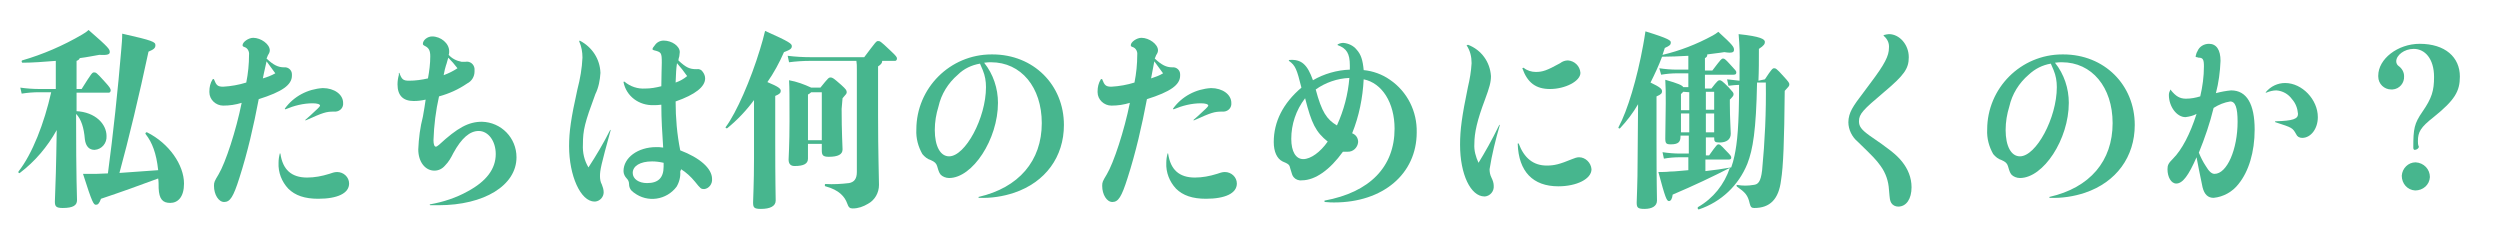 <?xml version="1.0" encoding="utf-8"?>
<!-- Generator: Adobe Illustrator 26.0.3, SVG Export Plug-In . SVG Version: 6.00 Build 0)  -->
<svg version="1.1" id="レイヤー_1" xmlns="http://www.w3.org/2000/svg" xmlns:xlink="http://www.w3.org/1999/xlink" x="0px"
	 y="0px" viewBox="0 0 542.1 53.7" style="enable-background:new 0 0 542.1 53.7;" xml:space="preserve">
<style type="text/css">
	.st0{fill:#47B68E;}
</style>
<path id="パス_446" class="st0" d="M16.5,24.1c4.2,0.2,6.6,2.8,6.6,5.4c0.1,1.5-1,2.9-2.6,3c-1.1,0-1.9-0.7-2.1-2.3
	c-0.2-2.5-0.8-4.4-1.9-5.5c0,14.8,0.2,17.6,0.2,18.7s-0.8,1.7-3.1,1.7c-1.5,0-1.7-0.4-1.7-1.4c0-1.2,0.2-4.2,0.3-10l0.1-5.5
	c-2,3.6-4.7,6.8-8,9.3c-0.1,0.1-0.3,0-0.3-0.1s0-0.2,0-0.2c3-3.8,5.6-10.5,7.1-17.2H8.5c-1.3,0-2.5,0.1-3.8,0.3L4.4,19
	c1.4,0.2,2.8,0.3,4.2,0.3h3.5v-6.1c-2.5,0.2-5.1,0.4-7.2,0.4c-0.2,0-0.3-0.4-0.1-0.5c4.5-1.3,8.9-3.2,13-5.6c0.5-0.3,1-0.6,1.4-1
	c4.5,3.9,4.6,4.2,4.6,4.8c0,0.5-0.5,0.7-2.3,0.6c-1.2,0.2-2.6,0.5-4.2,0.7c-0.1,0.3-0.4,0.5-0.7,0.6v6.1h1.1
	c2.2-3.5,2.3-3.6,2.7-3.6s0.5,0,2.3,2c1.2,1.3,1.3,1.6,1.3,1.9s-0.2,0.5-0.4,0.5l0,0h-7v4H16.5z M39.9,39.8c0,2.9-1.3,4.2-3,4.2
	c-1.6,0-2.4-0.8-2.5-3.2c0-0.7,0-1.5-0.1-2.1c-4.3,1.6-8.2,3-12.4,4.4c-0.4,1.1-0.7,1.3-1.1,1.3c-0.5,0-0.8-0.4-2.8-6.7
	c1,0,1.9,0,2.9,0c0.8,0,1.6-0.1,2.5-0.1c1.1-8.2,2.2-18.4,2.9-26.9c0.1-1.3,0.2-2.1,0.2-3.4c6.7,1.5,7.2,1.8,7.2,2.5
	c0,0.6-0.3,0.9-1.5,1.4c-2,9.4-4.3,19-6.3,26.3c2.5-0.2,5.4-0.4,8.4-0.6c-0.4-3.7-1.3-6-2.7-7.8c-0.2-0.2,0.1-0.5,0.3-0.4
	C36.7,31.1,39.9,35.8,39.9,39.8"/>
<path id="パス_447" class="st0" d="M46.4,17.2c0.5,1.3,0.8,1.6,2,1.6c1.7-0.1,3.4-0.4,5-0.9c0.4-2,0.6-4,0.6-6
	c0.1-0.7-0.3-1.5-1-1.7c-0.3-0.1-0.4-0.2-0.4-0.4c0-0.7,1.3-1.6,2.3-1.6c1.7,0,3.6,1.4,3.6,2.7c0,0.3-0.1,0.6-0.3,0.9
	c-0.2,0.3-0.2,0.5-0.4,0.9c1.5,1.4,2.5,1.9,3.8,1.9c0.9-0.1,1.7,0.6,1.7,1.5c0,0.1,0,0.2,0,0.3c0,2-2.1,3.5-7.2,5.1
	C55,27.3,53.7,33,51.9,38.6c-1.3,4.1-2,5.2-3.3,5.2c-1.2,0-2.2-1.6-2.2-3.5c0-0.8,0.1-1,1-2.5c1.5-2.5,3.8-9.5,5-15.5
	c-1.3,0.4-2.6,0.6-4,0.6c-1.6,0-3-1.3-3-2.9c0-0.1,0-0.1,0-0.2c0-0.9,0.2-1.8,0.7-2.6C46.4,17.1,46.4,17.1,46.4,17.2 M59.7,15.9
	c-0.5-0.7-1.6-2.2-1.9-2.6C57.2,16,57.1,16.4,57,17C58,16.7,58.8,16.4,59.7,15.9 M60.8,33.3c0.5,3.5,2.4,5.2,5.8,5.2
	c1.6,0,3.2-0.3,4.8-0.8c0.6-0.2,1.1-0.4,1.7-0.4c1.4,0,2.6,1.1,2.6,2.5l0,0c0,2.1-2.5,3.3-6.7,3.3c-2.9,0-5-0.7-6.5-2.2
	c-1.4-1.5-2.2-3.5-2.1-5.6c0-0.7,0.1-1.4,0.3-2.1C60.7,33.3,60.8,33.3,60.8,33.3 M61.8,23.5c1.9-2.6,4.9-4.2,8.2-4.4
	c2.5,0,4.4,1.4,4.4,3.2c0.1,1-0.6,1.8-1.6,1.9c-0.1,0-0.3,0-0.4,0c-1.7,0-2.3,0.2-6.1,1.9h-0.1V26l0,0c0.8-0.7,1.5-1.3,2.1-1.9
	c0.9-0.8,1.1-1.1,1.1-1.2c0-0.3-0.6-0.5-1.6-0.5c-2,0-4,0.5-5.9,1.3C61.8,23.7,61.7,23.6,61.8,23.5"/>
<path id="パス_448" class="st0" d="M86.6,15.8c0.5,1.4,0.8,1.7,2.1,1.7c1.4,0,2.8-0.2,4.1-0.5c0.3-1.6,0.5-3.2,0.5-4.8
	c0-1.2-0.3-1.8-1.1-2.2c-0.4-0.2-0.5-0.3-0.5-0.5c0-0.8,1-1.6,2-1.6c1.9,0,3.7,1.5,3.7,3.2c0,0.3,0,0.5-0.1,0.8
	c0.7,0.8,1.7,1.3,2.8,1.5c0.6,0,0.6,0,0.8,0c1-0.2,1.9,0.5,2,1.5c0,0.2,0,0.4,0,0.6c0,1.1-0.6,2.1-1.6,2.6c-1.9,1.3-3.9,2.2-6.1,2.8
	c-0.7,3.1-1.1,6.3-1.2,9.5c0,0.9,0.2,1.4,0.5,1.4c0.2,0,0.3-0.1,0.7-0.4c4-3.7,6.4-5,9.3-5c4.2,0.1,7.5,3.5,7.5,7.7
	c0,6.1-7,10.4-16.9,10.4c-0.5,0-1,0-1.8,0c-0.1,0-0.2-0.2,0-0.2c2.8-0.5,5.6-1.4,8.1-2.8c4.1-2.2,6.1-4.9,6.1-8.1c0-2.8-1.6-5-3.7-5
	c-1.9,0-3.7,1.5-5.5,4.8c-0.5,1-1,1.9-1.8,2.7c-0.6,0.7-1.4,1.1-2.3,1.1c-2,0-3.5-1.9-3.5-4.6c0.1-2.4,0.4-4.8,1-7.1
	c0.3-1.6,0.4-2.4,0.6-3.7c-0.9,0.2-1.7,0.3-2.6,0.3c-2.3,0-3.5-1.2-3.5-3.6c0-0.7,0.1-1.4,0.3-2.1C86.4,15.7,86.6,15.8,86.6,15.8
	 M99.2,14.8c-0.6-0.8-1.3-1.6-2-2.3c-0.2,0.6-0.3,1.2-0.5,1.7c-0.2,0.6-0.3,1.1-0.5,2.1C97.3,15.9,98.3,15.4,99.2,14.8"/>
<path id="パス_449" class="st0" d="M125.7,8.8c2.7,1.4,4.4,4,4.5,7c-0.1,1.6-0.4,3.2-1.1,4.6c-2.3,6.2-2.7,7.8-2.7,10.9
	c-0.1,1.8,0.3,3.5,1.2,5c1.7-2.6,3.3-5.3,4.7-8.1c0,0,0.1-0.1,0.1,0v0.1c-2.1,7.6-2.3,8.6-2.3,9.9c0,0.6,0.1,1.3,0.4,1.8
	c0.2,0.5,0.4,1.1,0.4,1.7c0,1-0.8,1.9-1.8,2c-0.1,0-0.1,0-0.2,0c-3,0-5.5-5.6-5.5-12c0-3.1,0.4-6,1.8-12.3c0.6-2.3,1-4.6,1.1-6.9
	c0-1.2-0.2-2.4-0.7-3.5C125.6,8.9,125.6,8.9,125.7,8.8L125.7,8.8 M147.5,37.2c0.1,1.1-0.2,2.3-0.8,3.3c-2.2,2.9-6.3,3.5-9.2,1.3
	c-0.2-0.1-0.3-0.3-0.5-0.4c-0.4-0.4-0.6-0.9-0.6-1.5c0-0.5-0.2-0.9-0.5-1.2c-0.4-0.4-0.7-1-0.7-1.6c0-2.9,3.1-5.2,7.1-5.2
	c0.5,0,0.8,0,1.5,0.1c-0.2-3.2-0.4-6-0.4-9.3c-0.6,0.1-1.2,0.1-1.7,0.1c-3.1,0.1-5.9-1.9-6.5-5c0-0.1,0.1-0.1,0.2-0.1
	c1.3,1.1,2.9,1.6,4.5,1.5c1.2,0,2.3-0.2,3.5-0.5c0-1.7,0.1-4.6,0.1-5.1c0-2.2-0.1-2.3-1.7-2.7c-0.3-0.1-0.3-0.1-0.3-0.3
	s0.2-0.4,0.5-0.8c0.4-0.6,1.1-1,1.9-1c1.8,0,3.5,1.2,3.5,2.5c0,0.3-0.1,0.6-0.1,0.9c-0.1,0.3-0.2,0.7-0.2,0.9
	c1.7,1.6,2.5,1.9,3.9,1.9c0.6-0.1,1.1,0.1,1.4,0.6c0.3,0.4,0.5,0.9,0.5,1.4c0,1.8-2.1,3.5-6.4,5c0,3.6,0.3,7.1,1,10.6
	c4.2,1.6,6.9,3.9,6.9,6.2c0.1,1.1-0.7,2.1-1.7,2.2c-0.7,0-0.8-0.1-2-1.6c-0.9-1.1-1.9-2-3-2.7L147.5,37.2z M141.4,35
	c-2.6,0-4.2,1-4.2,2.5c0,1.3,1.3,2.2,3.1,2.2c2.4,0,3.6-1.1,3.6-3.6c0-0.3,0-0.5,0-0.8C143,35.1,142.2,35,141.4,35 M149,16.5
	c-0.7-1-1.4-1.9-2.2-2.8c-0.2,1.4-0.2,1.9-0.3,4.2C147.4,17.6,148.3,17.1,149,16.5"/>
<path id="パス_450" class="st0" d="M163.5,21.7c-1.7,2.3-3.6,4.3-5.8,6.1c-0.2,0.1-0.5-0.1-0.3-0.3c2.3-3.1,5.4-10.2,7.4-16.8
	c0.4-1.3,0.8-2.7,1.1-4c5.4,2.4,5.8,2.8,5.8,3.3s-0.3,0.8-1.7,1.3c-1,2.3-2.2,4.5-3.6,6.5c2.4,1,2.9,1.4,2.9,1.9
	c0,0.4-0.2,0.7-1.2,1.1V30c0,9.9,0.1,12.5,0.1,13.5c0,1.2-1.2,1.8-3.2,1.8c-1.5,0-1.7-0.3-1.7-1.4s0.2-3.9,0.2-9.6V21.7z
	 M187.4,12.4c2.5-3.3,2.6-3.5,3-3.5s0.5,0,2.5,1.9c1.5,1.4,1.6,1.6,1.6,1.9c0,0.3-0.2,0.5-0.4,0.5c0,0,0,0-0.1,0h-2.7
	c0,0.5-0.3,0.8-0.9,1.2V25c0,8.2,0.2,13.7,0.2,15.1c0,1.7-0.9,3.3-2.4,4.1c-1,0.6-2.1,1-3.3,1c-0.6,0-0.9-0.2-1.2-1.1
	c-0.5-1.4-1.7-2.9-4.7-3.7c-0.2,0-0.2-0.5,0-0.5c1.7,0.1,3.4,0,5.1-0.2c1.1-0.2,1.7-0.9,1.7-2.4V15c0-0.7,0-1.2-0.1-1.8h-10
	c-1.5,0-3.1,0.1-4.6,0.3l-0.3-1.4c1.6,0.2,3.3,0.3,5,0.3L187.4,12.4z M182.5,23.6c0,5.1,0.2,8.2,0.2,8.8c0,1.1-1,1.6-3,1.6
	c-1.3,0-1.5-0.4-1.5-1.4v-1.4h-3v3.2c0,1.1-0.9,1.6-2.9,1.6c-0.8,0-1.3-0.4-1.3-1.4c0-0.5,0.2-3.2,0.2-8.3c0-5.5,0-7.2-0.1-8.9
	c1.7,0.3,3.3,0.9,4.8,1.6h2c1.7-2.1,1.8-2.2,2.2-2.2s0.6,0.1,2.3,1.6c1.1,1,1.2,1.2,1.2,1.6c0,0.3-0.1,0.4-0.9,1.3L182.5,23.6z
	 M178.2,30.5V20h-2.3c-0.2,0.2-0.5,0.4-0.7,0.5v9.9h3V30.5z"/>
<path id="パス_451" class="st0" d="M225.9,26.7c0-7.8-4.5-13.2-11-13.2c-0.4,0-0.8,0-1.5,0.1c2,2.5,3,5.6,3,8.7
	c0,7.9-5.5,16.3-10.6,16.3c-0.7,0-1.4-0.3-1.8-0.7c-0.3-0.4-0.4-0.5-0.8-1.9c-0.2-0.6-0.5-0.9-1.4-1.3c-0.7-0.2-1.3-0.7-1.8-1.3
	c-0.9-1.6-1.4-3.4-1.3-5.3c0-9,7.3-16.3,16.3-16.3c0.1,0,0.1,0,0.2,0c8.9,0,15.5,6.6,15.5,15.3c0,6.9-4,12.4-10.8,14.7
	c-2.4,0.8-5,1.2-7.6,1.1c-0.1,0-0.2-0.2-0.1-0.2C220.9,40.7,225.9,34.9,225.9,26.7 M207.7,16.2c-2.1,1.8-3.6,4.2-4.2,6.9
	c-0.5,1.6-0.8,3.3-0.8,5.1c0,3.5,1.2,5.7,3.1,5.7c3.5,0,8-8.3,8-15c0-1.3-0.2-2.5-0.7-3.7c-0.2-0.5-0.4-0.9-0.6-1.4
	C210.7,14.1,209,14.9,207.7,16.2"/>
<path id="パス_452" class="st0" d="M239,17.2c0.5,1.3,0.8,1.6,2,1.6c1.7-0.1,3.4-0.4,5-0.9c0.4-2,0.6-4,0.6-6
	c0.1-0.7-0.3-1.5-1-1.7c-0.3-0.1-0.4-0.2-0.4-0.4c0-0.7,1.3-1.6,2.3-1.6c1.7,0,3.6,1.4,3.6,2.7c0,0.3-0.1,0.6-0.3,0.9
	c-0.2,0.3-0.2,0.5-0.4,0.9c1.5,1.4,2.5,1.9,3.8,1.9c0.9-0.1,1.7,0.6,1.7,1.5c0,0.1,0,0.2,0,0.3c0,2-2.1,3.5-7.2,5.1
	c-1.1,5.8-2.4,11.5-4.2,17.1c-1.3,4.1-2,5.2-3.3,5.2c-1.2,0-2.2-1.6-2.2-3.5c0-0.8,0.1-1,1-2.5c1.5-2.5,3.8-9.5,5-15.5
	c-1.3,0.4-2.6,0.6-4,0.6c-1.6,0-3-1.3-3-2.9c0-0.1,0-0.1,0-0.2c0-0.9,0.2-1.8,0.7-2.6C238.9,17.1,239,17.1,239,17.2 M252.2,15.9
	c-0.5-0.7-1.6-2.2-1.9-2.6c-0.5,2.7-0.6,3.1-0.7,3.7C250.5,16.7,251.4,16.4,252.2,15.9 M253.3,33.3c0.5,3.5,2.4,5.2,5.8,5.2
	c1.6,0,3.2-0.3,4.8-0.8c0.6-0.2,1.1-0.4,1.7-0.4c1.4,0,2.6,1.1,2.6,2.5l0,0c0,2.1-2.5,3.3-6.7,3.3c-2.9,0-5-0.7-6.5-2.2
	c-1.4-1.5-2.2-3.5-2.1-5.6c0-0.7,0.1-1.4,0.3-2.1C253.2,33.3,253.3,33.3,253.3,33.3 M254.4,23.5c1.9-2.6,4.9-4.2,8.2-4.4
	c2.5,0,4.4,1.4,4.4,3.2c0.1,1-0.6,1.8-1.6,1.9c-0.1,0-0.3,0-0.4,0c-1.7,0-2.3,0.2-6.1,1.9h-0.1V26c0.8-0.7,1.5-1.3,2.1-1.9
	c0.9-0.8,1.1-1.1,1.1-1.2c0-0.3-0.6-0.5-1.6-0.5c-2,0-4,0.5-5.9,1.3C254.4,23.7,254.3,23.6,254.4,23.5"/>
<path id="パス_453" class="st0" d="M284.7,17.4c2.4-1.4,5.2-2.2,8-2.3c0-0.5,0-0.8,0-0.9c0-2.6-0.7-3.7-2.6-4.4
	c-0.1,0-0.1-0.1,0-0.2l0,0c0.4-0.2,0.8-0.3,1.2-0.3c1.1,0.1,2.2,0.6,2.9,1.5c0.9,1,1.3,2.2,1.5,4.4c2,0.2,4,0.9,5.7,2.1
	c3.8,2.6,5.9,6.9,5.8,11.4c0,9-7.3,15.2-17.9,15.2c-0.4,0-1.1,0-2-0.1c-0.1,0-0.1-0.1-0.1-0.2c0,0,0,0,0-0.1
	c9.8-1.8,15.2-7.3,15.2-15.6c0-5.6-2.7-9.9-6.7-10.7c-0.2,4-1,8-2.5,11.7c0.8,0.3,1.3,1,1.3,1.9c-0.1,1.2-1.1,2.2-2.4,2.1
	c-0.3,0-0.6,0-0.9,0c-2.8,3.9-6,6.2-8.9,6.2c-0.7,0.1-1.4-0.2-1.8-0.7c-0.3-0.4-0.3-0.5-0.7-1.8c-0.2-0.9-0.3-1-1.7-1.6
	c-1.2-0.6-1.9-2.1-1.9-4.2c0-4.4,2-8.4,6-11.8c-1-4-1.3-4.8-2.7-5.8c-0.1,0,0-0.2,0.1-0.2C282.2,12.8,283.5,14,284.7,17.4 M280,30.1
	c0,2.8,1,4.4,2.6,4.4s3.7-1.5,5.3-3.8c-2.6-2.1-3.5-3.9-4.9-9.4C281,23.9,280,27,280,30.1 M289.9,27.2c1.5-3.3,2.4-6.7,2.7-10.3
	c-2.6,0.1-5.2,1-7.3,2.5C286.6,24.3,287.7,25.9,289.9,27.2"/>
<path id="パス_454" class="st0" d="M318.3,9.7c2.9,1.1,4.8,3.7,5,6.8c0,1.3-0.3,2.4-1.3,5.1c-1.7,4.5-2.3,7.2-2.3,9.6
	c-0.1,1.4,0.3,2.8,0.9,4.1c1.3-2.1,2.9-4.9,4.5-8.2c0,0,0.1-0.1,0.1,0v0.1c-0.9,3.1-1.7,6.3-2.2,9.5c0,0.6,0.1,1.2,0.4,1.8
	s0.5,1.2,0.5,1.8c0.1,1.2-0.8,2.2-1.9,2.3c0,0,0,0-0.1,0c-3,0-5.3-4.8-5.3-11.2c0-3.3,0.4-6.2,1.7-12.5c0.4-1.7,0.7-3.4,0.8-5.2
	c0-1.4-0.3-2.7-1.1-3.9C318.2,9.8,318.2,9.8,318.3,9.7 M329.3,31.1c1.2,3.2,3.2,4.8,6.1,4.8c1.7,0,2.8-0.3,5.5-1.4
	c0.5-0.2,1-0.4,1.5-0.4c1.4,0,2.6,1.2,2.7,2.6c0,2.1-3.2,3.7-7.2,3.7c-5.5,0-8.6-3.2-8.8-9.2C329.1,31.1,329.1,31.1,329.3,31.1
	C329.2,31.1,329.2,31.1,329.3,31.1 M330.4,14.7c0.7,0.6,1.7,0.9,2.6,0.9c1.5,0,2.4-0.3,5.3-1.9c0.5-0.4,1.1-0.6,1.7-0.6
	c1.4,0.1,2.6,1.2,2.7,2.7c0,1.8-3.3,3.5-6.6,3.5c-3.1,0-4.9-1.4-6-4.5C330.2,14.7,330.3,14.7,330.4,14.7"/>
<path id="パス_466" class="st0" d="M382.7,17.2c1.5-2.3,1.7-2.4,2-2.4s0.5,0,2,1.7c1.2,1.3,1.3,1.5,1.3,1.8c0,0.4-0.2,0.5-1,1.4
	c-0.1,10.8-0.3,16.4-0.8,19.4c-0.5,4.1-2.4,6-5.8,6c-0.6,0-0.8-0.2-1-1c-0.4-1.8-1-2.4-2.7-3.6c-0.2-0.1-0.2-0.5,0-0.4
	c1.2,0.2,2.3,0.2,3.5,0c1-0.1,1.6-0.6,1.9-3.2c0.6-6.3,0.9-12.6,0.8-19H381c-0.2,10.4-0.9,14.5-2.1,17.6c-1.9,4.7-5.7,8.3-10.5,9.9
	c-0.2,0.1-0.4-0.3-0.2-0.5c3.3-1.9,5.7-4.9,6.9-8.5c-3.7,1.9-7.7,3.8-12.4,5.8c-0.1,0.9-0.4,1.4-0.8,1.4c-0.5,0-0.8-0.7-2.3-6.3
	c0.8,0,1.7,0,2.5-0.1c1.2,0,2.5-0.2,4-0.3v-2.8h-1.8c-1.2,0-2.4,0.1-3.5,0.3l-0.3-1.4c1.3,0.2,2.6,0.3,3.9,0.3h1.8v-3.9h-1.8v0.2
	c0,1.2-0.5,1.7-2.1,1.7c-1,0-1.2-0.2-1.2-1.3c0-0.7,0.1-6,0.1-7.6c0-2.3,0-3.5-0.1-5.1c2.8,0.8,3.7,1.2,3.9,1.6h1.1v-3h-2.4
	c-1.2,0-2.3,0.1-3.5,0.3l-0.4-1.4c1.3,0.2,2.6,0.3,3.9,0.3h2.4V14c0-0.5,0-1.2,0-1.9c-1.9,0.1-3.9,0.2-5.7,0.2
	c-0.7,1.9-1.6,3.8-2.5,5.6c2.1,1,2.5,1.4,2.5,1.9c0,0.4-0.2,0.7-1.2,1.1v9.7c0,9.4,0.1,11.9,0.1,12.9c0,1.2-1.1,1.8-2.7,1.8
	c-1.5,0-1.7-0.3-1.7-1.4s0.2-3.9,0.2-9.2l0.1-12.1c-1.1,1.9-2.4,3.6-3.9,5.2c-0.2,0.2-0.5-0.1-0.3-0.3c1.9-3.5,4-10.5,5.3-17.7
	c0.2-0.9,0.3-1.9,0.5-3c5.2,1.6,5.5,2,5.5,2.4c0,0.5-0.2,0.7-1.3,1.2c-0.2,0.5-0.3,1-0.5,1.5c3.8-0.9,7.4-2.3,10.9-4.2
	c0.4-0.2,0.8-0.5,1.2-0.8c3.2,2.9,3.4,3.3,3.4,3.9c0,0.5-0.3,0.8-2.1,0.5c-1.1,0.2-2.4,0.3-3.7,0.5v0.1c0,0.3-0.1,0.5-0.5,0.7v2.7
	h1.6c1.9-2.5,2-2.6,2.3-2.6s0.4,0,1.5,1.2c1.3,1.4,1.4,1.5,1.4,1.8s-0.1,0.5-0.6,0.5h-6.2v3h1.4c1.3-1.7,1.5-1.8,1.8-1.8
	s0.5,0.1,1.9,1.5c1,1.1,1.1,1.2,1.1,1.5s0,0.4-0.8,1.2v0.9c0,3.3,0.2,5.7,0.2,6.5c0,1.2-0.9,1.9-2.4,1.9c-1.1,0-1.2-0.2-1.2-1.1
	h-1.8v3.9h0.7c1.7-2.4,1.8-2.4,2-2.4c0.3,0,0.4,0,1.6,1.3c1.2,1.2,1.2,1.3,1.2,1.6c0,0.2-0.1,0.4-0.6,0.4h-5v2.5
	c1.9-0.2,3.9-0.5,5.6-0.8c0.3-0.8,0.5-1.6,0.7-2.5c0.6-2.8,1-6.5,1-15.4c-0.7,0-1.4,0.1-2.3,0.2l-0.3-1.4c0.9,0.1,1.8,0.2,2.7,0.3
	v-3.4c0.1-2.2,0-4.4-0.2-6.7c4.8,0.5,5.7,1.1,5.7,1.7c0,0.4-0.2,0.8-1.3,1.5c0,2.5,0,4.8-0.1,6.9L382.7,17.2z M365,19.9
	c-0.2,0.2-0.3,0.3-0.5,0.5v3.5h1.8V20L365,19.9z M364.5,28.7h1.8v-4.1h-1.8V28.7z M369.9,23.8h1.8v-3.9h-1.8V23.8z M369.9,28.7h1.8
	v-4.1h-1.8V28.7z"/>
<path id="パス_467" class="st0" d="M409.6,7.4c2.3,0,4.3,2.3,4.3,5c0,2.5-1,3.9-5.4,7.6c-4.5,3.8-5.4,4.7-5.4,6.3
	c0,1.1,0.5,1.8,2.3,3.1c4.1,2.8,5.8,4.1,7,5.6c1.3,1.6,2.1,3.5,2.1,5.6c0,2.5-1.1,4.2-2.9,4.2c-0.6,0-1.2-0.3-1.5-0.8
	c-0.3-0.6-0.3-0.6-0.5-2.9c-0.1-1.8-0.7-3.6-1.8-5.1c-1-1.4-1.6-2-5-5.3c-1.2-1-2-2.6-2-4.2c0-1,0.3-2,0.8-2.9
	c0.7-1.2,0.7-1.2,4-5.6c3.1-4.1,4-5.9,4-7.6c0.1-1-0.3-1.9-1.1-2.6c-0.1-0.1-0.1-0.2,0-0.2C408.9,7.5,409.3,7.4,409.6,7.4"/>
<path id="パス_468" class="st0" d="M458.1,26.7c0-7.8-4.5-13.2-11-13.2c-0.4,0-0.8,0-1.5,0.1c2,2.5,3,5.6,3,8.7
	c0,7.9-5.5,16.3-10.6,16.3c-0.7,0-1.4-0.3-1.8-0.7c-0.3-0.4-0.4-0.5-0.8-1.9c-0.2-0.6-0.5-0.9-1.4-1.3c-0.7-0.2-1.3-0.7-1.8-1.3
	c-0.9-1.6-1.4-3.4-1.3-5.3c0-9,7.3-16.3,16.3-16.3c0.1,0,0.1,0,0.2,0c8.9,0,15.5,6.6,15.5,15.3c0,6.9-4,12.4-10.8,14.7
	c-2.4,0.8-5,1.2-7.6,1.1c-0.1,0-0.2-0.2-0.1-0.2C453.2,40.7,458.1,34.9,458.1,26.7 M439.9,16.2c-2.1,1.8-3.6,4.2-4.2,6.9
	c-0.5,1.6-0.8,3.3-0.8,5.1c0,3.5,1.2,5.7,3.1,5.7c3.5,0,8-8.3,8-15c0-1.3-0.2-2.5-0.7-3.7c-0.2-0.5-0.4-0.9-0.6-1.4
	C442.9,14.1,441.3,14.9,439.9,16.2"/>
<path id="パス_469" class="st0" d="M476.4,12.4c-0.2,0-0.3,0-0.3-0.2c0.1-0.4,0.2-0.8,0.4-1.1c0.4-1,1.4-1.6,2.5-1.6
	c1.6,0,2.5,1.3,2.5,3.7c-0.1,2.4-0.4,4.7-1,7c1.1-0.3,2.2-0.5,3.3-0.6c3.4,0,5.1,3,5.1,8.5c0,4.9-1.3,9.1-3.5,11.8
	c-1.3,1.7-3.3,2.8-5.4,3c-1.2,0-2-0.7-2.4-2.3c0-0.2-0.5-2.2-1.3-6.5c-1.7,3.9-3,5.7-4.4,5.7c-1.1,0-1.9-1.4-1.9-3.1
	c0-0.9,0.2-1.3,1.2-2.3c1.9-1.9,3.7-5.3,5.1-9.7c-0.7,0.4-1.6,0.6-2.4,0.7c-1.9,0-3.6-2.3-3.6-4.8c0-0.4,0.1-0.7,0.3-1.1
	c0-0.1,0.1-0.1,0.1,0c1.1,1.4,2,1.9,3.3,1.9c1.1,0,2.1-0.2,3.1-0.5c0.5-2.1,0.8-4.3,0.8-6.5c0-1.5-0.2-1.9-1.2-1.9L476.4,12.4z
	 M476.8,33.1c0.4,1,0.9,2,1.5,2.9c0.7,1.2,1.3,1.7,1.9,1.7c2.7,0,5-5.3,5-11.3c0-3.1-0.5-4.4-1.6-4.4c-1.3,0.2-2.5,0.7-3.6,1.4
	C479.2,26.7,478.1,29.9,476.8,33.1 M495.5,18c3.7,0,7.1,3.6,7.1,7.4c0,2.5-1.5,4.5-3.4,4.5c-0.6,0-1.1-0.3-1.3-0.8
	c-0.8-1.4-0.8-1.4-4.5-2.6c-0.1,0-0.1-0.2,0-0.2c3.8-0.1,4.9-0.5,4.9-1.6c-0.1-1.2-0.5-2.3-1.3-3.2c-0.8-1.1-2-1.8-3.4-1.9
	c-0.7,0-1.5,0.2-2.2,0.5c-0.1,0-0.1,0-0.1-0.1C492.4,18.7,493.9,18,495.5,18"/>
<path id="パス_470" class="st0" d="M527.8,16.7c0-4-2-6.1-4.4-6.1c-2.1,0-3.8,1.4-3.8,2.7c0,0.4,0.2,0.8,0.5,1
	c0.7,0.5,1.2,1.3,1.2,2.2c0.1,1.5-1,2.8-2.5,2.9c-0.1,0-0.2,0-0.3,0c-1.5,0-2.8-1.2-2.8-2.8c0-0.1,0-0.1,0-0.2c0-3.6,4.2-6.9,9-6.9
	c5.5,0,8.7,2.9,8.7,7.1c0,3.2-1.1,5.1-5.7,8.8c-2.8,2.2-3.4,3.2-3.4,5.2c0,0.4,0,0.8,0.2,1.2c0,0.4-0.5,0.7-0.9,0.7
	c-0.2,0-0.3-0.2-0.3-0.5c0-4.1,0.2-5.2,2-7.8C527.3,21.3,527.8,19.7,527.8,16.7 M526.9,38.4c-0.1,1.7-1.5,2.9-3.2,2.9
	c-1.7-0.1-2.9-1.5-2.9-3.2c0.1-1.6,1.4-2.9,3-2.9C525.6,35.3,526.9,36.7,526.9,38.4"/>
</svg>
